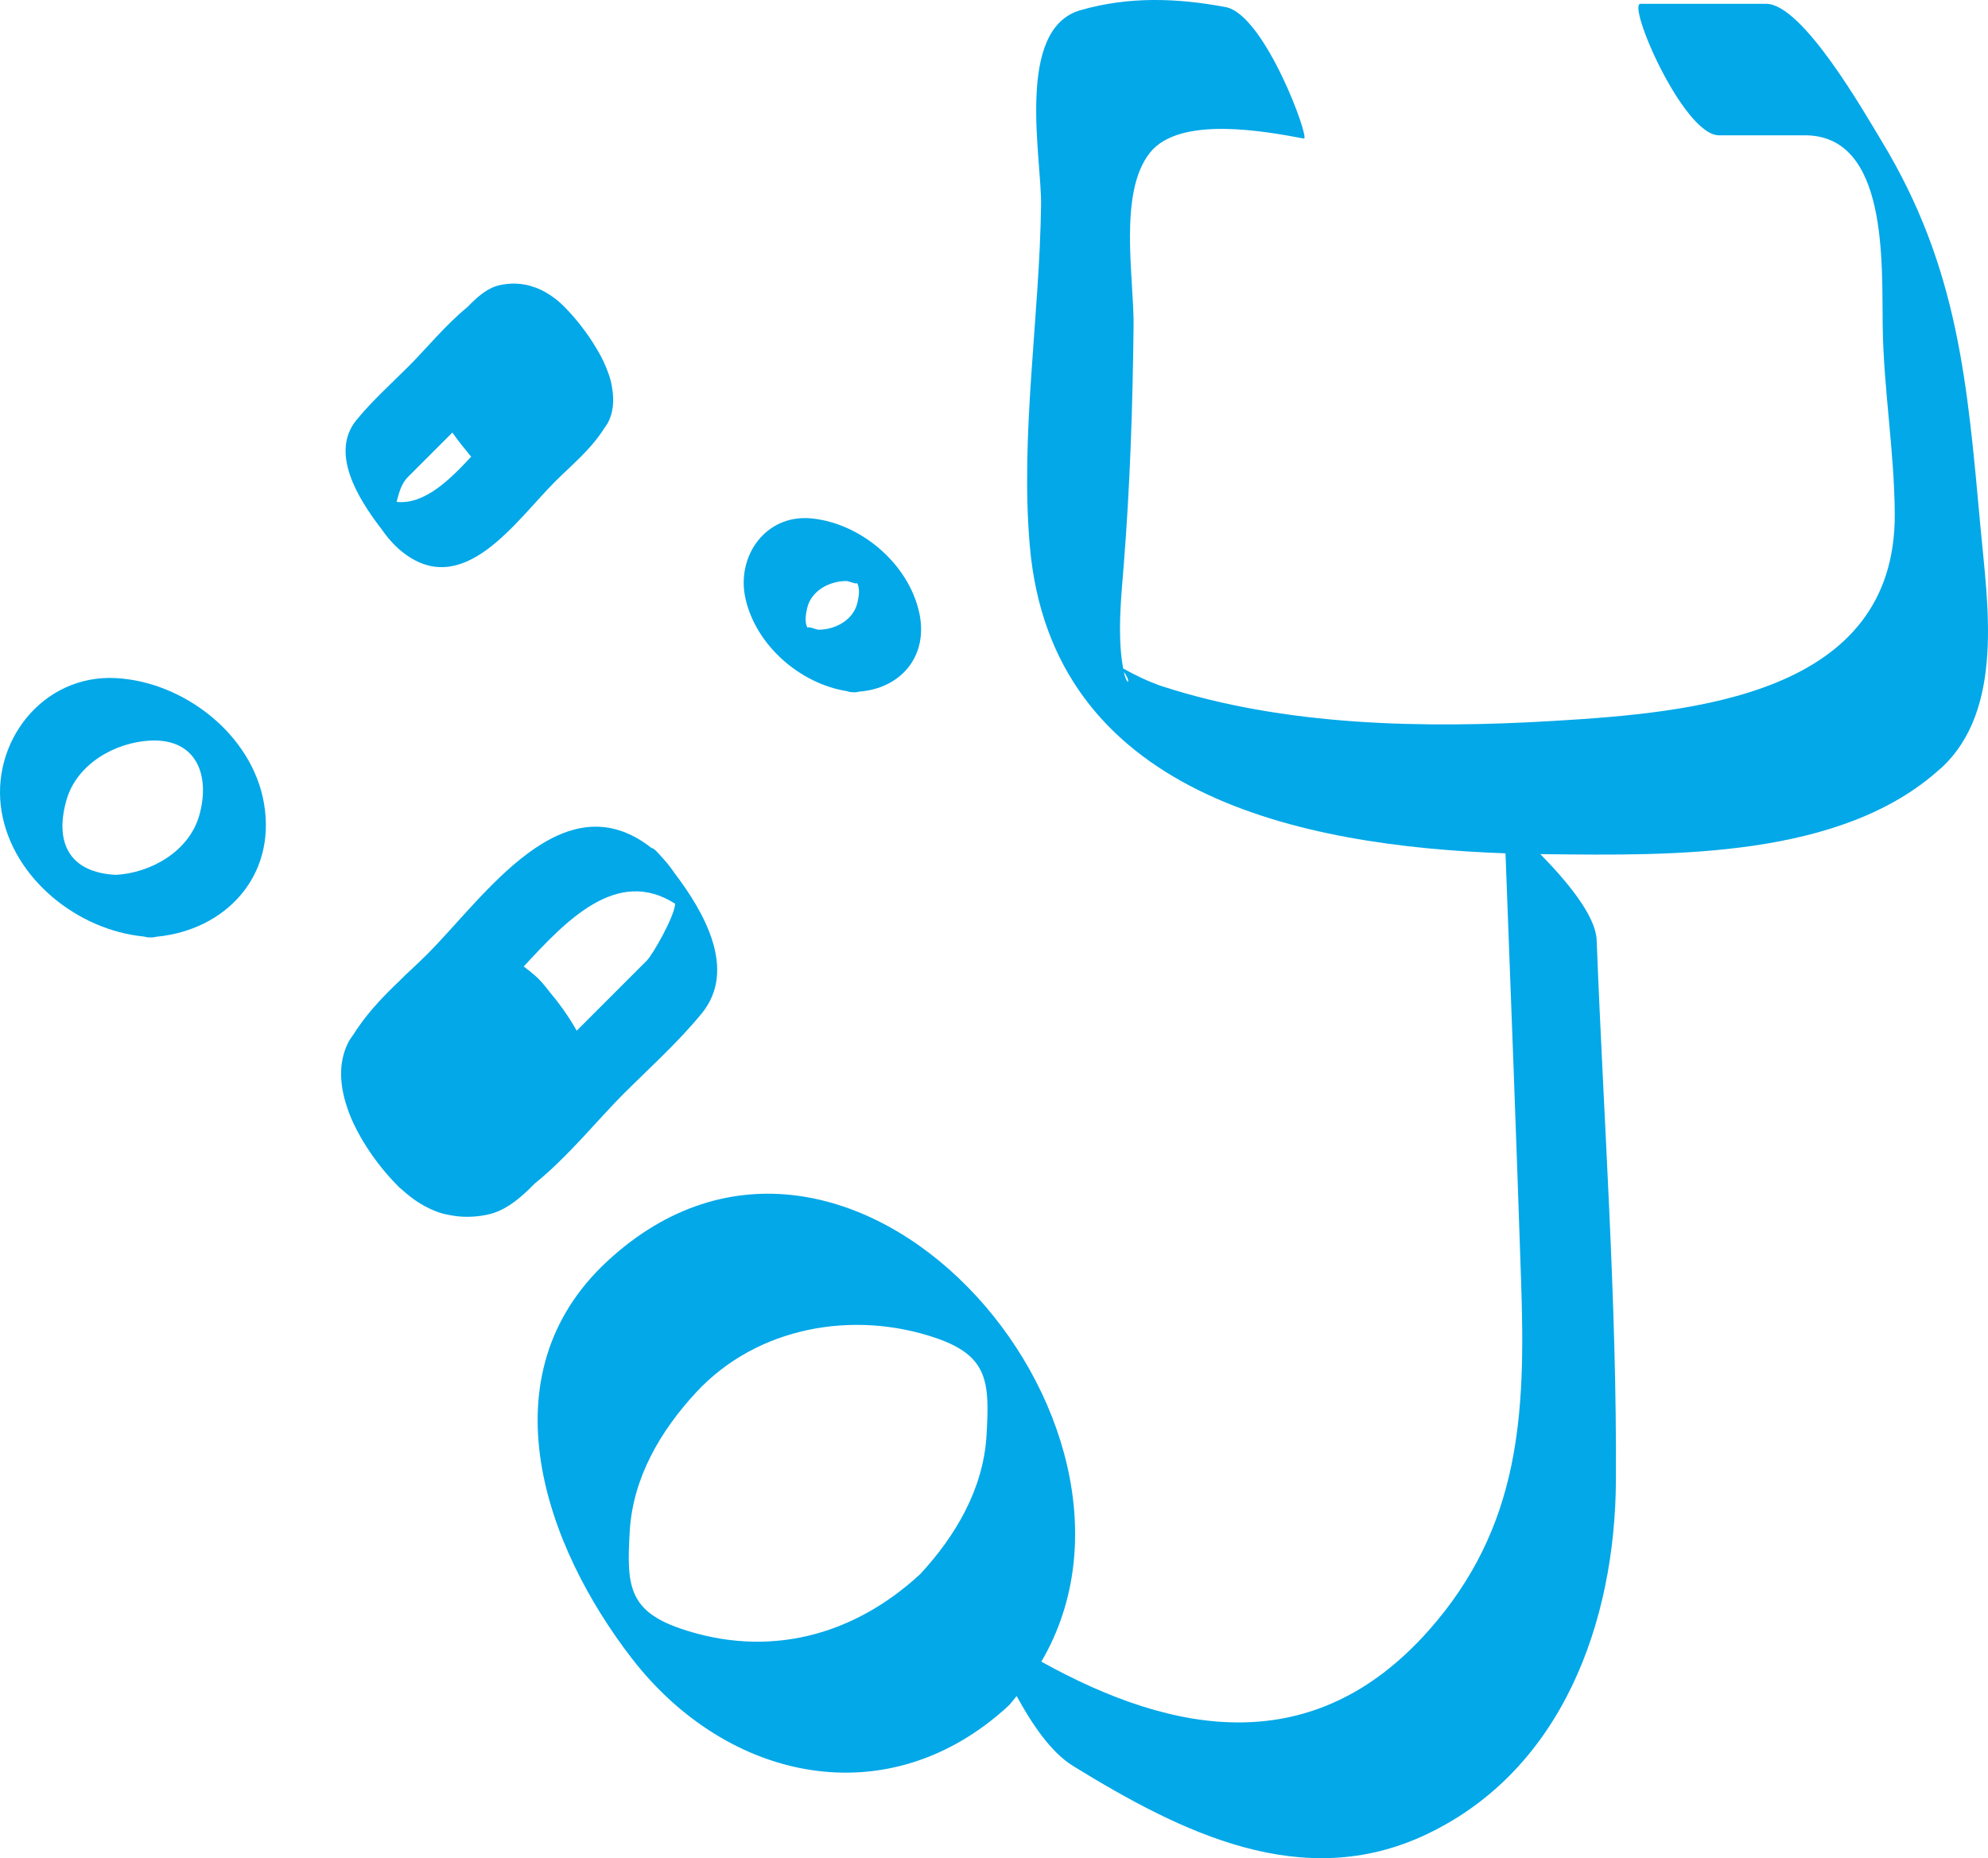 <svg xmlns="http://www.w3.org/2000/svg" width="259.35" height="242.37" viewBox="0 0 259.355 242.368" style="enable-background:new 0 0 400 400"><g transform="translate(-70.32-78.82)" style="fill:#03a8e8"><path d="m323.52 179.04c8.351-7.643 6.085-21.516 5.18-31.408-1.718-18.768-2.848-33.869-12.934-50.47-2.183-3.592-10.271-17.848-15.03-17.848-5.463 0-10.924 0-16.385 0-1.836 0 5.594 17.15 10.221 17.15 3.732 0 7.467 0 11.199 0 10.921 0 10.04 16.697 10.168 24.982.121 8.139 1.516 16.197 1.573 24.346.164 23.752-26.357 25.975-44.597 27.06-16.755.998-35.01.703-51.14-4.576-1.716-.602-3.345-1.385-4.927-2.268-.107-.564-.211-1.266-.29-2.174-.325-3.742.069-7.574.365-11.305.831-10.418 1.161-20.676 1.285-31.14.075-6.285-2.053-17.482 2.172-22.699 3.906-4.822 15.04-2.738 20.05-1.801.84.156-5.089-16.189-10.221-17.15-6.398-1.195-12.635-1.4-18.933.406-8.534 2.451-5.061 19.215-5.138 25.342-.187 14.602-2.732 29.99-1.471 44.52 2.825 32.549 35.34 39.16 62.06 40.11.717 18.695 1.424 37.39 2.046 56.09.569 17.06-.076 31.775-12.09 45.3-14.969 16.848-33.1 13.715-50.51 4.04 18.479-31.463-25.15-81.35-56.61-52.24-16.09 14.891-8.181 37.15 3.222 51.863 12.442 16.06 33.454 20.615 49.15 6.09.369-.398.672-.82 1.016-1.227 1.858 3.391 4.352 7.27 7.378 9.131 14.13 8.691 29.891 16.557 46.03 8.938 17.87-8.43 24.666-27.895 24.774-46.12.137-23.469-1.61-47.08-2.511-70.54-.127-3.26-4.02-7.82-7.354-11.225.274.004.556.001.828.014 16.269.17 38.501.612 51.41-11.201m-106.57-12.564c.996 1.242.49 2.097 0 0m-57.907 124.74c-6.825-2.346-6.947-5.812-6.552-12.662.401-6.971 4.02-13.11 8.644-18.1 7.97-8.613 20.587-10.791 31.353-7.09 6.825 2.346 6.948 5.812 6.551 12.66-.401 6.973-4.02 13.11-8.646 18.11-8.769 8.114-19.912 11.02-31.35 7.087"/><path d="m85.41 167.26c-9.566-.494-16.404 8.412-14.877 17.43 1.486 8.762 9.972 15.463 18.559 16.281.273.076.539.125.787.111.327.018.592-.02.82-.082 9.04-.855 15.669-7.881 14.07-17.35-1.528-9.04-10.501-15.933-19.355-16.39m10.896 17.932c-1.335 4.674-6.314 7.496-10.892 7.734-5.997-.312-8.03-4.148-6.422-9.773 1.336-4.672 6.309-7.498 10.883-7.738 6.14-.321 7.906 4.616 6.431 9.777"/><path d="m180.74 168.95c.274.09.541.152.79.154.345.035.616-.004.85-.078 5.472-.391 9.125-4.65 7.854-10.344-1.418-6.352-7.564-11.564-13.962-12.242-6.03-.637-9.929 4.891-8.702 10.424 1.347 6.088 7.07 11.09 13.17 12.09m-5.118-10.822c.536-2.295 2.933-3.535 5.115-3.531.283 0 1.354.471 1.405.26.405.734.207 1.844.039 2.562-.537 2.297-2.931 3.539-5.116 3.529-.253-.025-1.36-.486-1.404-.252-.405-.734-.204-1.851-.039-2.568"/><path d="m122.66 150.69c8.03 6.562 14.892-3.879 20.12-9.105.488-.488 1.01-.975 1.527-1.465.159-.146.312-.293.466-.447 1.486-1.398 2.939-2.869 4.066-4.52.114-.172.238-.342.342-.518.141-.23.321-.438.445-.674.714-1.357.817-2.869.573-4.416-.076-.551-.201-1.104-.374-1.654-.038-.121-.089-.242-.13-.363-.186-.533-.4-1.064-.653-1.59-.099-.209-.202-.412-.309-.617-.171-.324-.349-.641-.539-.957-1.329-2.273-3.02-4.328-4.425-5.709-.718-.707-1.427-1.213-2.133-1.631-.041-.025-.082-.049-.124-.074-.325-.186-.65-.357-.972-.488-.26-.111-.53-.193-.801-.277-.092-.025-.185-.072-.274-.092-1.199-.326-2.489-.387-3.881-.098-1.681.346-3.046 1.594-4.286 2.877-2.812 2.291-5.377 5.432-7.607 7.662-2.316 2.318-4.803 4.539-6.877 7.08-3.47 4.25.194 10.197 3.198 14.11.768 1.105 1.64 2.14 2.649 2.965m2.187-10.965c1.498-1.496 2.995-2.992 4.491-4.488.581.83 1.185 1.615 1.782 2.326.218.285.437.559.669.822-2.793 3.01-6.104 6.287-9.728 5.895.259-.932.525-2.293 1.472-3.238.438-.44.877-.878 1.314-1.317"/><path d="m151.62 221.54c3.454-3.451 7.155-6.762 10.25-10.545 4.656-5.691.302-13.242-3.579-18.338-.477-.695-.994-1.359-1.564-1.967-.766-.906-1.201-1.273-1.396-1.26-11.569-9.104-21.804 6.377-29.32 13.891-.656.656-1.355 1.311-2.052 1.967-.479.432-.947.881-1.398 1.346-2.02 1.912-3.958 3.928-5.504 6.164-.19.275-.389.553-.557.842-.219.352-.495.672-.688 1.039-1.186 2.256-1.215 4.795-.578 7.322.103.428.236.852.379 1.275.053.162.104.322.163.482.135.365.277.727.437 1.088.149.344.315.682.483 1.018.091.178.171.355.265.529 1.518 2.871 3.601 5.48 5.46 7.307.109.107.216.172.327.271.354.332.72.633 1.094.92.605.477 1.21.873 1.814 1.203.028.016.056.033.085.049 1.018.545 2.03.941 3.035 1.117 1.61.352 3.322.363 5.118-.008 2.406-.498 4.391-2.227 6.183-4.059 4.345-3.497 8.287-8.399 11.539-11.653m6.788-24.842c-.073 1.588-2.872 6.578-3.718 7.428-.652.652-1.307 1.305-1.961 1.957-2.39 2.391-4.778 4.779-7.169 7.17-1.059-1.904-2.361-3.676-3.65-5.207-.525-.693-1.079-1.352-1.683-1.895-.518-.463-1.046-.881-1.582-1.27 5.442-5.884 12.148-13.08 19.763-8.183"/></g></svg>